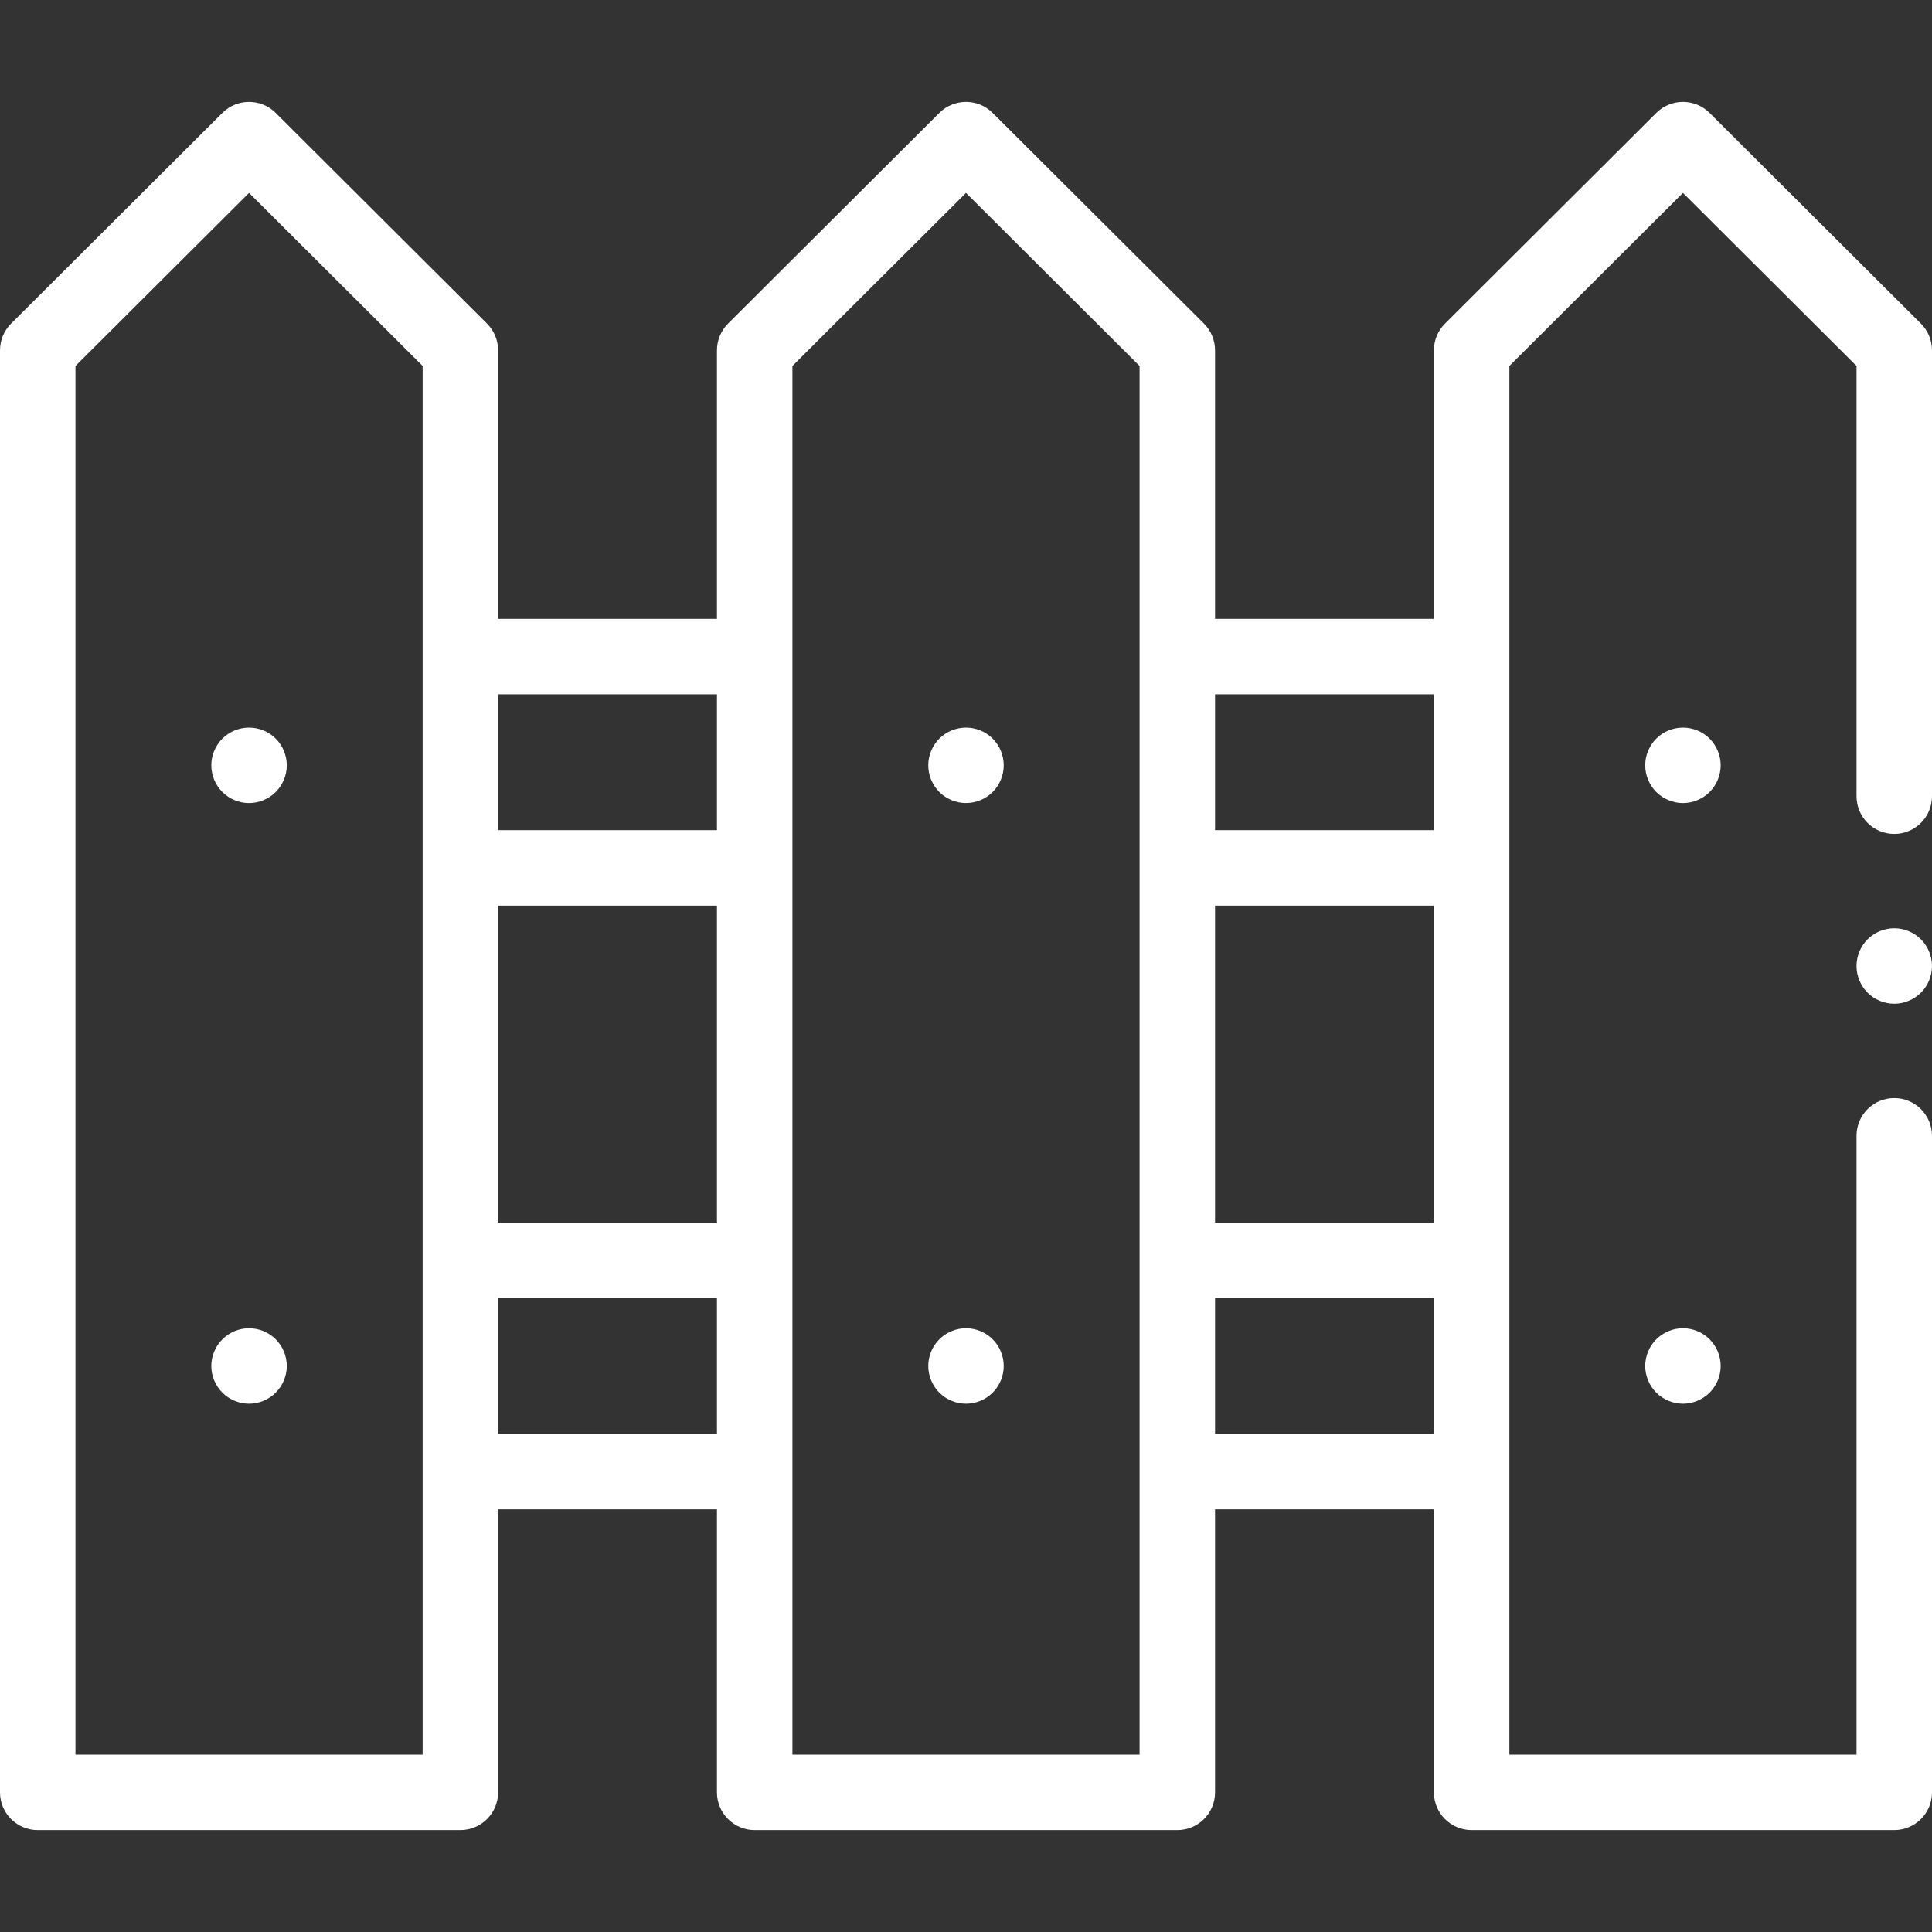 <?xml version="1.0"?>
<svg xmlns="http://www.w3.org/2000/svg" xmlns:xlink="http://www.w3.org/1999/xlink" xmlns:svgjs="http://svgjs.com/svgjs" version="1.1" width="512" height="512" x="0" y="0" viewBox="0 0 512 512" style="enable-background:new 0 0 512 512" xml:space="preserve" class=""><rect x="0" y="0" width="512" height="512" fill="#333333" stroke="none"/><g><g xmlns="http://www.w3.org/2000/svg" id="XMLID_25_"><g id="XMLID_1174_"><path id="XMLID_1177_" d="m509.06 85.752-56-55.833c-3.903-3.892-10.218-3.892-14.121 0l-56 55.833c-1.882 1.876-2.94 4.424-2.94 7.082v71.166h-58v-71.166c0-2.657-1.058-5.206-2.94-7.082l-56-55.833c-3.903-3.892-10.218-3.892-14.121 0l-56 55.833c-1.882 1.876-2.939 4.424-2.939 7.082v71.166h-58v-71.166c0-2.657-1.058-5.206-2.94-7.082l-56-55.833c-3.903-3.892-10.218-3.892-14.121 0l-56 55.833c-1.88 1.876-2.938 4.424-2.938 7.082v382.166c0 5.523 4.477 10 10 10h112c5.523 0 10-4.477 10-10v-75h58v75c0 5.523 4.477 10 10 10h112c5.523 0 10-4.477 10-10v-75h58v75c0 5.523 4.477 10 10 10h112c5.523 0 10-4.477 10-10v-173.999c0-5.523-4.477-10-10-10s-10 4.477-10 10v163.999h-92v-368.016l46-45.863 46 45.863v114.016c0 5.523 4.477 10 10 10s10-4.477 10-10v-118.166c0-2.658-1.058-5.206-2.94-7.082zm-187.06 154.248h58v84h-58zm58-56v36h-58v-36zm-248 56h58v84h-58zm58-56v36h-58v-36zm-78 281h-92v-368.016l46-45.863 46 45.863zm20-85v-36h58v36zm170 85h-92v-368.016l46-45.863 46 45.863zm20-85v-36h58v36z" fill="#ffffff" data-original="#000000" style="" class=""/><path id="XMLID_1279_" d="m66 192.82c-2.63 0-5.21 1.06-7.07 2.92-1.86 1.87-2.93 4.44-2.93 7.08 0 2.63 1.07 5.2 2.93 7.07 1.86 1.86 4.44 2.93 7.07 2.93s5.21-1.07 7.07-2.93c1.86-1.87 2.93-4.44 2.93-7.07 0-2.64-1.07-5.22-2.93-7.08s-4.44-2.92-7.07-2.92z" fill="#ffffff" data-original="#000000" style="" class=""/><path id="XMLID_1280_" d="m256 192.82c-2.63 0-5.21 1.06-7.07 2.92-1.86 1.87-2.93 4.44-2.93 7.07 0 2.64 1.07 5.22 2.93 7.079 1.86 1.86 4.44 2.921 7.07 2.921s5.21-1.06 7.07-2.921c1.86-1.86 2.93-4.44 2.93-7.079 0-2.63-1.07-5.2-2.93-7.07-1.86-1.86-4.44-2.92-7.07-2.92z" fill="#ffffff" data-original="#000000" style="" class=""/><path id="XMLID_1281_" d="m453.07 195.74c-1.86-1.86-4.44-2.92-7.07-2.92s-5.21 1.06-7.07 2.92-2.93 4.44-2.93 7.08c0 2.63 1.07 5.21 2.93 7.07s4.44 2.93 7.07 2.93 5.21-1.07 7.07-2.93c1.86-1.87 2.93-4.44 2.93-7.07 0-2.64-1.07-5.21-2.93-7.08z" fill="#ffffff" data-original="#000000" style="" class=""/><path id="XMLID_1282_" d="m66 352c-2.63 0-5.21 1.07-7.07 2.93s-2.93 4.44-2.93 7.07 1.07 5.21 2.93 7.07 4.44 2.93 7.07 2.93 5.21-1.07 7.07-2.93 2.93-4.44 2.93-7.07-1.07-5.21-2.93-7.07-4.44-2.93-7.07-2.93z" fill="#ffffff" data-original="#000000" style="" class=""/><path id="XMLID_1465_" d="m256 352c-2.63 0-5.21 1.07-7.07 2.93s-2.93 4.44-2.93 7.07 1.07 5.21 2.93 7.07 4.44 2.93 7.07 2.93 5.21-1.07 7.07-2.93 2.93-4.44 2.93-7.07-1.07-5.21-2.93-7.07-4.44-2.93-7.07-2.93z" fill="#ffffff" data-original="#000000" style="" class=""/><path id="XMLID_1466_" d="m446 352c-2.63 0-5.21 1.07-7.07 2.93s-2.93 4.44-2.93 7.07 1.07 5.21 2.93 7.07 4.44 2.93 7.07 2.93 5.21-1.07 7.07-2.93 2.93-4.44 2.93-7.07-1.07-5.21-2.93-7.07-4.44-2.93-7.07-2.93z" fill="#ffffff" data-original="#000000" style="" class=""/><path id="XMLID_1467_" d="m502 246c-2.63 0-5.21 1.07-7.07 2.93s-2.93 4.44-2.93 7.07 1.07 5.21 2.93 7.07 4.44 2.93 7.07 2.93 5.21-1.07 7.07-2.93 2.93-4.44 2.93-7.07-1.07-5.21-2.93-7.07-4.44-2.93-7.07-2.93z" fill="#ffffff" data-original="#000000" style="" class=""/></g></g></g></svg>
